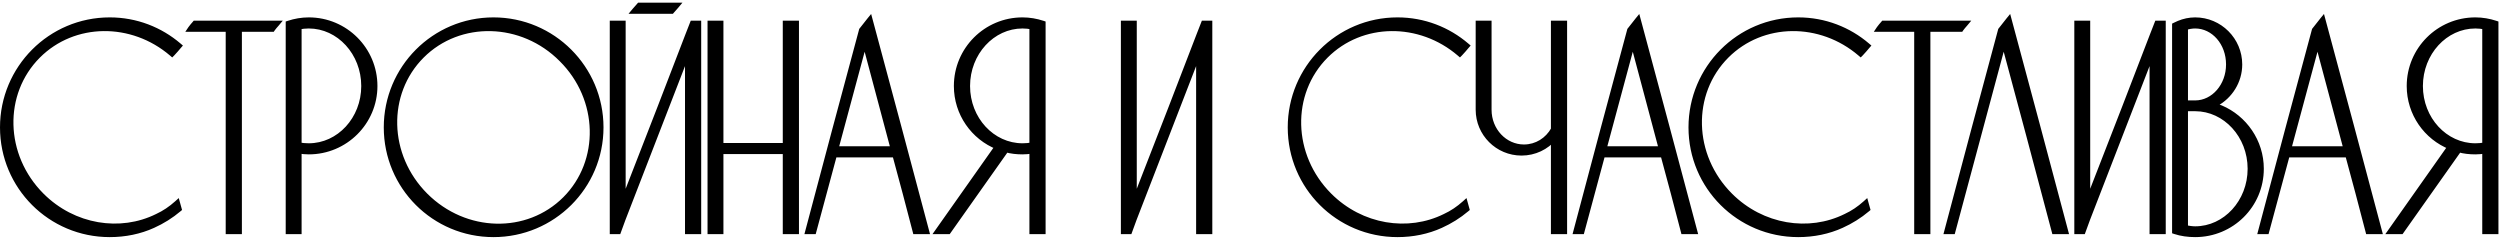<?xml version="1.0" encoding="UTF-8"?> <svg xmlns="http://www.w3.org/2000/svg" width="834" height="80" viewBox="0 0 834 80" fill="none"> <path d="M52.5 72.3C40.2 78.4 24.5 76 13.8 65.3C0.5 52 7.07805e-08 31.1 12.6 18.5C24.6 6.5 44.1 6.4 57.4 17.8C58.2 17 58.9 16.1 59.6 15.3C53.4 10 45.4 6.8 36.6 6.8C16.9 6.8 1 22.8 1 42.5C1 62.2 16.9 78.1 36.6 78.1C41.7 78.1 46.6 77.1 51 75.1C54.1 73.7 57 71.9 59.6 69.7L59.1 67.9C57.1 69.7 54.9 71.2 52.5 72.3ZM65.095 7.9C64.595 8.5 64.095 9 63.695 9.6H76.295V77.1H79.695V9.6H90.795C91.195 9 91.695 8.5 92.195 7.9H65.095ZM124.913 28.7C124.913 16.6 115.113 6.8 103.013 6.8C100.713 6.8 98.412 7.2 96.312 7.9V77.1H99.612V50.2C100.813 50.4 101.913 50.5 103.013 50.5C115.113 50.5 124.913 40.7 124.913 28.7ZM121.513 28.7C121.513 39.8 113.213 48.8 103.013 48.8C101.913 48.8 100.713 48.7 99.612 48.5V8.9C100.713 8.6 101.913 8.5 103.013 8.5C113.213 8.5 121.513 17.6 121.513 28.7ZM164.627 6.8C144.927 6.8 129.027 22.8 129.027 42.5C129.027 62.2 144.927 78.1 164.627 78.1C184.327 78.1 200.327 62.2 200.327 42.5C200.327 22.8 184.327 6.8 164.627 6.8ZM188.627 66.5C176.027 79.1 155.127 78.6 141.827 65.3C128.527 52 128.027 31.1 140.627 18.5C153.227 5.9 174.227 6.4 187.427 19.7C200.727 32.9 201.227 53.9 188.627 66.5ZM231.118 7.9L229.518 12L220.318 35.9L207.718 68.3V7.9H204.418V77.1H206.218L207.718 73L229.518 16.7V77.1H232.918V7.9H231.118ZM211.818 3.6H224.018C224.518 3 225.018 2.5 225.518 1.9H213.318C212.818 2.5 212.318 3 211.818 3.6ZM240.335 77.1V50.4H262.135V77.1H265.535V7.9H262.135V48.7H240.335V7.9H237.035V77.1H240.335ZM290.152 6.8C289.252 7.9 288.452 9 287.552 10.1C281.552 32.4 275.552 54.7 269.652 77.1H271.352C273.652 68.5 275.952 60 278.252 51.5H298.652C300.952 60 303.252 68.5 305.452 77.1H308.952C302.752 53.7 296.452 30.2 290.152 6.8ZM278.652 49.8L288.452 13.4L298.152 49.8H278.652ZM341.112 6.8C329.012 6.8 319.212 16.6 319.212 28.7C319.212 37.8 324.812 45.7 332.912 48.9L313.012 77.1H316.312L335.612 49.8C337.312 50.3 339.212 50.5 341.112 50.5C342.212 50.5 343.312 50.4 344.412 50.2V77.1H347.812V7.9C345.712 7.2 343.412 6.8 341.112 6.8ZM341.112 48.8C330.912 48.8 322.612 39.8 322.612 28.7C322.612 17.6 330.912 8.5 341.112 8.5C342.212 8.5 343.312 8.6 344.412 8.9V48.5C343.312 48.7 342.212 48.8 341.112 48.8ZM401.626 7.9L400.026 12L390.826 35.9L378.226 68.3V7.9H374.926V77.1H376.726L378.226 73L400.026 16.7V77.1H403.426V7.9H401.626ZM482.09 72.3C469.79 78.4 454.09 76 443.39 65.3C430.09 52 429.59 31.1 442.19 18.5C454.19 6.5 473.69 6.4 486.99 17.8C487.79 17 488.49 16.1 489.19 15.3C482.99 10 474.99 6.8 466.19 6.8C446.49 6.8 430.59 22.8 430.59 42.5C430.59 62.2 446.49 78.1 466.19 78.1C471.29 78.1 476.19 77.1 480.59 75.1C483.69 73.7 486.59 71.9 489.19 69.7L488.69 67.9C486.69 69.7 484.49 71.2 482.09 72.3ZM518.385 7.9V43.2C516.385 46.8 512.685 49.2 508.385 49.2C501.885 49.2 496.585 43.6 496.585 36.6V7.9H493.285V36.6C493.285 44.5 499.685 50.9 507.585 50.9C511.885 50.9 515.785 49 518.385 45.9V77.1H521.785V7.9H518.385ZM546.402 6.8C545.502 7.9 544.702 9 543.802 10.1C537.802 32.4 531.802 54.7 525.902 77.1H527.602C529.902 68.5 532.202 60 534.502 51.5H554.902C557.202 60 559.502 68.5 561.702 77.1H565.202C559.002 53.7 552.702 30.2 546.402 6.8ZM534.902 49.8L544.702 13.4L554.402 49.8H534.902ZM615.781 72.3C603.481 78.4 587.781 76 577.081 65.3C563.781 52 563.281 31.1 575.881 18.5C587.881 6.5 607.381 6.4 620.681 17.8C621.481 17 622.181 16.1 622.881 15.3C616.681 10 608.681 6.8 599.881 6.8C580.181 6.8 564.281 22.8 564.281 42.5C564.281 62.2 580.181 78.1 599.881 78.1C604.981 78.1 609.881 77.1 614.281 75.1C617.381 73.7 620.281 71.9 622.881 69.7L622.381 67.9C620.381 69.7 618.181 71.2 615.781 72.3ZM628.377 7.9C627.877 8.5 627.377 9 626.977 9.6H639.577V77.1H642.977V9.6H654.077C654.477 9 654.977 8.5 655.477 7.9H628.377ZM670.133 6.8C669.233 7.9 668.433 9 667.533 10.1C661.533 32.4 655.533 54.7 649.633 77.1H651.333C657.033 55.8 662.733 34.6 668.433 13.4C674.133 34.6 679.833 55.8 685.433 77.1H688.933C682.733 53.7 676.433 30.2 670.133 6.8ZM719.692 7.9L718.092 12L708.892 35.9L696.292 68.3V7.9H692.992V77.1H694.792L696.292 73L718.092 16.7V77.1H721.492V7.9H719.692ZM740.809 36.1C739.809 35.7 738.809 35.4 737.709 35.1C738.209 34.9 738.709 34.7 739.209 34.5C743.809 32 747.009 27.1 747.009 21.5C747.009 13.4 740.409 6.8 732.309 6.8C730.409 6.8 728.609 7.2 726.909 7.9C726.409 8.1 726.009 8.3 725.609 8.5V77.1C727.709 77.8 730.009 78.1 732.309 78.1C744.409 78.1 754.209 68.4 754.209 56.3C754.209 47.2 748.609 39.4 740.809 36.1ZM728.909 9.1C730.009 8.7 731.209 8.5 732.309 8.5C738.609 8.5 743.609 14.3 743.609 21.5C743.609 28.6 738.609 34.5 732.309 34.5H728.909V9.1ZM732.309 76.5C731.209 76.5 730.109 76.3 728.909 76.1V36.1H732.309C742.509 36.1 750.809 45.2 750.809 56.3C750.809 67.4 742.509 76.5 732.309 76.5ZM774.82 6.8C773.92 7.9 773.12 9 772.22 10.1C766.22 32.4 760.22 54.7 754.32 77.1H756.02C758.32 68.5 760.62 60 762.92 51.5H783.32C785.62 60 787.92 68.5 790.12 77.1H793.62C787.42 53.7 781.12 30.2 774.82 6.8ZM763.32 49.8L773.12 13.4L782.82 49.8H763.32ZM825.78 6.8C813.68 6.8 803.88 16.6 803.88 28.7C803.88 37.8 809.48 45.7 817.58 48.9L797.68 77.1H800.98L820.28 49.8C821.98 50.3 823.88 50.5 825.78 50.5C826.88 50.5 827.98 50.4 829.08 50.2V77.1H832.48V7.9C830.38 7.2 828.08 6.8 825.78 6.8ZM825.78 48.8C815.58 48.8 807.28 39.8 807.28 28.7C807.28 17.6 815.58 8.5 825.78 8.5C826.88 8.5 827.98 8.6 829.08 8.9V48.5C827.98 48.7 826.88 48.8 825.78 48.8Z" fill="black"></path> <path d="M52.5 72.3L52.083 71.391L52.069 71.397L52.056 71.404L52.5 72.3ZM13.8 65.3L13.093 66.007L13.093 66.007L13.8 65.3ZM12.6 18.5L11.893 17.793L11.893 17.793L12.6 18.5ZM57.4 17.8L56.749 18.559L57.452 19.162L58.107 18.507L57.4 17.8ZM59.6 15.3L60.353 15.959L61.019 15.197L60.25 14.54L59.6 15.3ZM51 75.1L50.588 74.189L50.586 74.19L51 75.1ZM59.6 69.7L60.246 70.463L60.735 70.05L60.563 69.432L59.6 69.7ZM59.1 67.9L60.063 67.632L59.631 66.076L58.431 67.157L59.1 67.9ZM52.056 71.404C40.153 77.307 24.914 74.999 14.507 64.593L13.093 66.007C24.086 77.001 40.247 79.493 52.944 73.196L52.056 71.404ZM14.507 64.593C1.564 51.65 1.131 31.384 13.307 19.207L11.893 17.793C-1.131 30.817 -0.564 52.35 13.093 66.007L14.507 64.593ZM13.307 19.207C24.905 7.609 43.81 7.468 56.749 18.559L58.051 17.041C44.39 5.332 24.295 5.391 11.893 17.793L13.307 19.207ZM58.107 18.507C58.936 17.678 59.706 16.697 60.353 15.959L58.847 14.642C58.094 15.503 57.464 16.322 56.693 17.093L58.107 18.507ZM60.25 14.54C53.877 9.092 45.648 5.8 36.6 5.8V7.8C45.152 7.8 52.923 10.908 58.95 16.06L60.25 14.54ZM36.6 5.8C16.344 5.8 1.41561e-07 22.251 1.41561e-07 42.5H2C2 23.349 17.456 7.8 36.6 7.8V5.8ZM1.41561e-07 42.5C1.41561e-07 62.752 16.348 79.1 36.6 79.1V77.1C17.452 77.1 2 61.648 2 42.5H1.41561e-07ZM36.6 79.1C41.83 79.1 46.873 78.074 51.414 76.01L50.586 74.19C46.327 76.126 41.57 77.1 36.6 77.1V79.1ZM51.412 76.011C54.591 74.575 57.571 72.727 60.246 70.463L58.954 68.937C56.429 71.073 53.609 72.825 50.588 74.189L51.412 76.011ZM60.563 69.432L60.063 67.632L58.136 68.168L58.636 69.968L60.563 69.432ZM58.431 67.157C56.497 68.898 54.38 70.338 52.083 71.391L52.917 73.209C55.42 72.062 57.703 70.502 59.769 68.643L58.431 67.157ZM65.095 7.9V6.9H64.627L64.327 7.26L65.095 7.9ZM63.695 9.6L62.863 9.045L61.827 10.6H63.695V9.6ZM76.295 9.6H77.295V8.6H76.295V9.6ZM76.295 77.1H75.295V78.1H76.295V77.1ZM79.695 77.1V78.1H80.695V77.1H79.695ZM79.695 9.6V8.6H78.695V9.6H79.695ZM90.795 9.6V10.6H91.331L91.627 10.155L90.795 9.6ZM92.195 7.9L92.963 8.54L94.33 6.9H92.195V7.9ZM64.327 7.26C63.905 7.766 63.301 8.389 62.863 9.045L64.527 10.155C64.89 9.611 65.285 9.234 65.864 8.54L64.327 7.26ZM63.695 10.6H76.295V8.6H63.695V10.6ZM75.295 9.6V77.1H77.295V9.6H75.295ZM76.295 78.1H79.695V76.1H76.295V78.1ZM80.695 77.1V9.6H78.695V77.1H80.695ZM79.695 10.6H90.795V8.6H79.695V10.6ZM91.627 10.155C91.99 9.611 92.385 9.234 92.963 8.54L91.427 7.26C91.005 7.766 90.401 8.389 89.963 9.045L91.627 10.155ZM92.195 6.9H65.095V8.9H92.195V6.9ZM96.312 7.9L95.996 6.951L95.312 7.179V7.9H96.312ZM96.312 77.1H95.312V78.1H96.312V77.1ZM99.612 77.1V78.1H100.613V77.1H99.612ZM99.612 50.2L99.777 49.214L98.612 49.02V50.2H99.612ZM99.612 48.5H98.612V49.335L99.434 49.484L99.612 48.5ZM99.612 8.9L99.349 7.935L98.612 8.136V8.9H99.612ZM125.913 28.7C125.913 16.048 115.665 5.8 103.013 5.8V7.8C114.56 7.8 123.913 17.152 123.913 28.7H125.913ZM103.013 5.8C100.599 5.8 98.193 6.219 95.996 6.951L96.629 8.849C98.632 8.181 100.826 7.8 103.013 7.8V5.8ZM95.312 7.9V77.1H97.312V7.9H95.312ZM96.312 78.1H99.612V76.1H96.312V78.1ZM100.613 77.1V50.2H98.612V77.1H100.613ZM99.448 51.186C100.694 51.394 101.85 51.5 103.013 51.5V49.5C101.975 49.5 100.931 49.406 99.777 49.214L99.448 51.186ZM103.013 51.5C115.662 51.5 125.913 41.255 125.913 28.7H123.913C123.913 40.145 114.563 49.5 103.013 49.5V51.5ZM120.513 28.7C120.513 39.327 112.584 47.8 103.013 47.8V49.8C113.841 49.8 122.513 40.273 122.513 28.7H120.513ZM103.013 47.8C101.968 47.8 100.828 47.705 99.791 47.516L99.434 49.484C100.597 49.695 101.857 49.8 103.013 49.8V47.8ZM100.613 48.5V8.9H98.612V48.5H100.613ZM99.876 9.865C100.861 9.596 101.965 9.5 103.013 9.5V7.5C101.86 7.5 100.564 7.604 99.349 7.935L99.876 9.865ZM103.013 9.5C112.578 9.5 120.513 18.067 120.513 28.7H122.513C122.513 17.134 113.847 7.5 103.013 7.5V9.5ZM188.627 66.5L189.334 67.207L189.334 67.207L188.627 66.5ZM141.827 65.3L141.12 66.007L141.827 65.3ZM140.627 18.5L139.92 17.793L139.92 17.793L140.627 18.5ZM187.427 19.7L186.718 20.404L186.723 20.41L187.427 19.7ZM164.627 5.8C144.371 5.8 128.027 22.251 128.027 42.5H130.027C130.027 23.349 145.483 7.8 164.627 7.8V5.8ZM128.027 42.5C128.027 62.752 144.375 79.1 164.627 79.1V77.1C145.48 77.1 130.027 61.648 130.027 42.5H128.027ZM164.627 79.1C184.876 79.1 201.327 62.756 201.327 42.5H199.327C199.327 61.644 183.779 77.1 164.627 77.1V79.1ZM201.327 42.5C201.327 22.248 184.88 5.8 164.627 5.8V7.8C183.775 7.8 199.327 23.352 199.327 42.5H201.327ZM187.92 65.793C175.744 77.969 155.478 77.536 142.534 64.593L141.12 66.007C154.777 79.664 176.311 80.231 189.334 67.207L187.92 65.793ZM142.534 64.593C129.591 51.65 129.158 31.384 141.334 19.207L139.92 17.793C126.897 30.817 127.464 52.35 141.12 66.007L142.534 64.593ZM141.334 19.207C153.512 7.029 173.876 7.466 186.718 20.404L188.137 18.996C174.578 5.334 152.942 4.771 139.92 17.793L141.334 19.207ZM186.723 20.41C199.661 33.251 200.098 53.615 187.92 65.793L189.334 67.207C202.357 54.185 201.793 32.549 188.132 18.99L186.723 20.41ZM231.118 7.9V6.9H230.435L230.186 7.536L231.118 7.9ZM229.518 12L228.586 11.636L228.585 11.641L229.518 12ZM220.318 35.9L221.25 36.262L221.251 36.259L220.318 35.9ZM207.718 68.3H206.718L208.65 68.662L207.718 68.3ZM207.718 7.9H208.718V6.9H207.718V7.9ZM204.418 7.9V6.9H203.418V7.9H204.418ZM204.418 77.1H203.418V78.1H204.418V77.1ZM206.218 77.1V78.1H206.917L207.157 77.444L206.218 77.1ZM207.718 73L206.785 72.639L206.782 72.648L206.779 72.656L207.718 73ZM229.518 16.7H230.518L228.585 16.339L229.518 16.7ZM229.518 77.1H228.518V78.1H229.518V77.1ZM232.918 77.1V78.1H233.918V77.1H232.918ZM232.918 7.9H233.918V6.9H232.918V7.9ZM211.818 3.6L211.05 2.96L209.683 4.6H211.818V3.6ZM224.018 3.6V4.6H224.486L224.786 4.24L224.018 3.6ZM225.518 1.9L226.286 2.54L227.653 0.9H225.518V1.9ZM213.318 1.9V0.9H212.85L212.55 1.26L213.318 1.9ZM230.186 7.536L228.586 11.636L230.45 12.364L232.05 8.264L230.186 7.536ZM228.585 11.641L219.385 35.541L221.251 36.259L230.451 12.359L228.585 11.641ZM219.386 35.538L206.786 67.938L208.65 68.662L221.25 36.262L219.386 35.538ZM208.718 68.3V7.9H206.718V68.3H208.718ZM207.718 6.9H204.418V8.9H207.718V6.9ZM203.418 7.9V77.1H205.418V7.9H203.418ZM204.418 78.1H206.218V76.1H204.418V78.1ZM207.157 77.444L208.657 73.344L206.779 72.656L205.279 76.756L207.157 77.444ZM208.651 73.361L230.451 17.061L228.585 16.339L206.785 72.639L208.651 73.361ZM228.518 16.7V77.1H230.518V16.7H228.518ZM229.518 78.1H232.918V76.1H229.518V78.1ZM233.918 77.1V7.9H231.918V77.1H233.918ZM232.918 6.9H231.118V8.9H232.918V6.9ZM211.818 4.6H224.018V2.6H211.818V4.6ZM224.786 4.24C225.02 3.959 225.256 3.7 225.508 3.423C225.756 3.15 226.02 2.859 226.286 2.54L224.75 1.26C224.516 1.541 224.28 1.8 224.028 2.077C223.78 2.35 223.516 2.641 223.25 2.96L224.786 4.24ZM225.518 0.9H213.318V2.9H225.518V0.9ZM212.55 1.26C212.316 1.541 212.08 1.8 211.828 2.077C211.58 2.35 211.316 2.641 211.05 2.96L212.586 4.24C212.82 3.959 213.056 3.7 213.308 3.423C213.556 3.15 213.82 2.859 214.086 2.54L212.55 1.26ZM240.335 77.1V78.1H241.335V77.1H240.335ZM240.335 50.4V49.4H239.335V50.4H240.335ZM262.135 50.4H263.135V49.4H262.135V50.4ZM262.135 77.1H261.135V78.1H262.135V77.1ZM265.535 77.1V78.1H266.535V77.1H265.535ZM265.535 7.9H266.535V6.9H265.535V7.9ZM262.135 7.9V6.9H261.135V7.9H262.135ZM262.135 48.7V49.7H263.135V48.7H262.135ZM240.335 48.7H239.335V49.7H240.335V48.7ZM240.335 7.9H241.335V6.9H240.335V7.9ZM237.035 7.9V6.9H236.035V7.9H237.035ZM237.035 77.1H236.035V78.1H237.035V77.1ZM241.335 77.1V50.4H239.335V77.1H241.335ZM240.335 51.4H262.135V49.4H240.335V51.4ZM261.135 50.4V77.1H263.135V50.4H261.135ZM262.135 78.1H265.535V76.1H262.135V78.1ZM266.535 77.1V7.9H264.535V77.1H266.535ZM265.535 6.9H262.135V8.9H265.535V6.9ZM261.135 7.9V48.7H263.135V7.9H261.135ZM262.135 47.7H240.335V49.7H262.135V47.7ZM241.335 48.7V7.9H239.335V48.7H241.335ZM240.335 6.9H237.035V8.9H240.335V6.9ZM236.035 7.9V77.1H238.035V7.9H236.035ZM237.035 78.1H240.335V76.1H237.035V78.1ZM290.152 6.8L291.118 6.54L290.612 4.659L289.378 6.167L290.152 6.8ZM287.552 10.1L286.778 9.467L286.642 9.633L286.587 9.84L287.552 10.1ZM269.652 77.1L268.685 76.845L268.355 78.1H269.652V77.1ZM271.352 77.1V78.1H272.12L272.318 77.358L271.352 77.1ZM278.252 51.5V50.5H277.487L277.287 51.239L278.252 51.5ZM298.652 51.5L299.618 51.239L299.418 50.5H298.652V51.5ZM305.452 77.1L304.484 77.348L304.676 78.1H305.452V77.1ZM308.952 77.1V78.1H310.252L309.919 76.844L308.952 77.1ZM278.652 49.8L277.687 49.54L277.348 50.8H278.652V49.8ZM288.452 13.4L289.419 13.143L288.457 9.535L287.487 13.14L288.452 13.4ZM298.152 49.8V50.8H299.454L299.119 49.542L298.152 49.8ZM289.378 6.167C288.918 6.729 288.485 7.29 288.061 7.839C287.635 8.39 287.218 8.929 286.778 9.467L288.326 10.733C288.787 10.171 289.22 9.61 289.644 9.061C290.07 8.51 290.487 7.971 290.926 7.433L289.378 6.167ZM286.587 9.84C280.587 32.14 274.586 54.442 268.685 76.845L270.619 77.355C276.519 54.958 282.518 32.66 288.518 10.36L286.587 9.84ZM269.652 78.1H271.352V76.1H269.652V78.1ZM272.318 77.358C274.618 68.76 276.918 60.261 279.218 51.761L277.287 51.239C274.987 59.739 272.687 68.24 270.386 76.842L272.318 77.358ZM278.252 52.5H298.652V50.5H278.252V52.5ZM297.687 51.761C299.987 60.262 302.286 68.756 304.484 77.348L306.421 76.852C304.219 68.244 301.917 59.738 299.618 51.239L297.687 51.761ZM305.452 78.1H308.952V76.1H305.452V78.1ZM309.919 76.844C303.719 53.442 297.418 29.941 291.118 6.54L289.187 7.06C295.487 30.459 301.786 53.958 307.986 77.356L309.919 76.844ZM279.618 50.06L289.418 13.66L287.487 13.14L277.687 49.54L279.618 50.06ZM287.486 13.658L297.186 50.057L299.119 49.542L289.419 13.143L287.486 13.658ZM298.152 48.8H278.652V50.8H298.152V48.8ZM332.912 48.9L333.729 49.477L334.462 48.437L333.279 47.97L332.912 48.9ZM313.012 77.1L312.195 76.523L311.082 78.1H313.012V77.1ZM316.312 77.1V78.1H316.829L317.128 77.677L316.312 77.1ZM335.612 49.8L335.894 48.841L335.208 48.639L334.795 49.223L335.612 49.8ZM344.412 50.2H345.412V49.002L344.233 49.216L344.412 50.2ZM344.412 77.1H343.412V78.1H344.412V77.1ZM347.812 77.1V78.1H348.812V77.1H347.812ZM347.812 7.9H348.812V7.179L348.128 6.951L347.812 7.9ZM344.412 8.9H345.412V8.136L344.675 7.935L344.412 8.9ZM344.412 48.5L344.591 49.484L345.412 49.335V48.5H344.412ZM341.112 5.8C328.459 5.8 318.212 16.048 318.212 28.7H320.212C320.212 17.152 329.564 7.8 341.112 7.8V5.8ZM318.212 28.7C318.212 38.218 324.069 46.482 332.544 49.83L333.279 47.97C325.554 44.918 320.212 37.382 320.212 28.7H318.212ZM332.095 48.323L312.195 76.523L313.829 77.677L333.729 49.477L332.095 48.323ZM313.012 78.1H316.312V76.1H313.012V78.1ZM317.128 77.677L336.428 50.377L334.795 49.223L315.495 76.523L317.128 77.677ZM335.33 50.759C337.147 51.294 339.148 51.5 341.112 51.5V49.5C339.275 49.5 337.476 49.306 335.894 48.841L335.33 50.759ZM341.112 51.5C342.273 51.5 343.433 51.394 344.591 51.184L344.233 49.216C343.191 49.406 342.151 49.5 341.112 49.5V51.5ZM343.412 50.2V77.1H345.412V50.2H343.412ZM344.412 78.1H347.812V76.1H344.412V78.1ZM348.812 77.1V7.9H346.812V77.1H348.812ZM348.128 6.951C345.932 6.219 343.525 5.8 341.112 5.8V7.8C343.299 7.8 345.492 8.181 347.495 8.849L348.128 6.951ZM341.112 47.8C331.54 47.8 323.612 39.327 323.612 28.7H321.612C321.612 40.273 330.284 49.8 341.112 49.8V47.8ZM323.612 28.7C323.612 18.067 331.546 9.5 341.112 9.5V7.5C330.277 7.5 321.612 17.134 321.612 28.7H323.612ZM341.112 9.5C342.152 9.5 343.158 9.595 344.149 9.865L344.675 7.935C343.465 7.605 342.272 7.5 341.112 7.5V9.5ZM343.412 8.9V48.5H345.412V8.9H343.412ZM344.233 47.516C343.191 47.706 342.151 47.8 341.112 47.8V49.8C342.273 49.8 343.433 49.694 344.591 49.484L344.233 47.516ZM401.626 7.9V6.9H400.943L400.694 7.536L401.626 7.9ZM400.026 12L399.094 11.636L399.093 11.641L400.026 12ZM390.826 35.9L391.758 36.262L391.759 36.259L390.826 35.9ZM378.226 68.3H377.226L379.158 68.662L378.226 68.3ZM378.226 7.9H379.226V6.9H378.226V7.9ZM374.926 7.9V6.9H373.926V7.9H374.926ZM374.926 77.1H373.926V78.1H374.926V77.1ZM376.726 77.1V78.1H377.425L377.665 77.444L376.726 77.1ZM378.226 73L377.293 72.639L377.29 72.648L377.287 72.656L378.226 73ZM400.026 16.7H401.026L399.093 16.339L400.026 16.7ZM400.026 77.1H399.026V78.1H400.026V77.1ZM403.426 77.1V78.1H404.426V77.1H403.426ZM403.426 7.9H404.426V6.9H403.426V7.9ZM400.694 7.536L399.094 11.636L400.957 12.364L402.557 8.264L400.694 7.536ZM399.093 11.641L389.893 35.541L391.759 36.259L400.959 12.359L399.093 11.641ZM389.894 35.538L377.294 67.938L379.158 68.662L391.758 36.262L389.894 35.538ZM379.226 68.3V7.9H377.226V68.3H379.226ZM378.226 6.9H374.926V8.9H378.226V6.9ZM373.926 7.9V77.1H375.926V7.9H373.926ZM374.926 78.1H376.726V76.1H374.926V78.1ZM377.665 77.444L379.165 73.344L377.287 72.656L375.787 76.756L377.665 77.444ZM379.158 73.361L400.958 17.061L399.093 16.339L377.293 72.639L379.158 73.361ZM399.026 16.7V77.1H401.026V16.7H399.026ZM400.026 78.1H403.426V76.1H400.026V78.1ZM404.426 77.1V7.9H402.426V77.1H404.426ZM403.426 6.9H401.626V8.9H403.426V6.9ZM482.09 72.3L481.673 71.391L481.659 71.397L481.646 71.404L482.09 72.3ZM443.39 65.3L442.683 66.007L442.683 66.007L443.39 65.3ZM442.19 18.5L441.483 17.793L441.483 17.793L442.19 18.5ZM486.99 17.8L486.339 18.559L487.042 19.162L487.697 18.507L486.99 17.8ZM489.19 15.3L489.942 15.959L490.609 15.197L489.84 14.54L489.19 15.3ZM480.59 75.1L480.178 74.189L480.176 74.19L480.59 75.1ZM489.19 69.7L489.836 70.463L490.325 70.05L490.153 69.432L489.19 69.7ZM488.69 67.9L489.653 67.632L489.221 66.076L488.021 67.157L488.69 67.9ZM481.646 71.404C469.743 77.307 454.503 74.999 444.097 64.593L442.683 66.007C453.676 77.001 469.837 79.493 482.534 73.196L481.646 71.404ZM444.097 64.593C431.154 51.65 430.721 31.384 442.897 19.207L441.483 17.793C428.459 30.817 429.026 52.35 442.683 66.007L444.097 64.593ZM442.897 19.207C454.495 7.609 473.4 7.468 486.339 18.559L487.641 17.041C473.98 5.332 453.885 5.391 441.483 17.793L442.897 19.207ZM487.697 18.507C488.526 17.678 489.296 16.697 489.942 15.959L488.437 14.642C487.684 15.503 487.054 16.322 486.283 17.093L487.697 18.507ZM489.84 14.54C483.466 9.092 475.238 5.8 466.19 5.8V7.8C474.741 7.8 482.513 10.908 488.54 16.06L489.84 14.54ZM466.19 5.8C445.934 5.8 429.59 22.251 429.59 42.5H431.59C431.59 23.349 447.046 7.8 466.19 7.8V5.8ZM429.59 42.5C429.59 62.752 445.938 79.1 466.19 79.1V77.1C447.042 77.1 431.59 61.648 431.59 42.5H429.59ZM466.19 79.1C471.42 79.1 476.463 78.074 481.004 76.01L480.176 74.19C475.917 76.126 471.16 77.1 466.19 77.1V79.1ZM481.001 76.011C484.181 74.575 487.161 72.727 489.836 70.463L488.544 68.937C486.019 71.073 483.198 72.825 480.178 74.189L481.001 76.011ZM490.153 69.432L489.653 67.632L487.726 68.168L488.226 69.968L490.153 69.432ZM488.021 67.157C486.086 68.898 483.97 70.338 481.673 71.391L482.507 73.209C485.01 72.062 487.293 70.502 489.359 68.643L488.021 67.157ZM518.385 7.9V6.9H517.385V7.9H518.385ZM518.385 43.2L519.259 43.686L519.385 43.459V43.2H518.385ZM496.585 7.9H497.585V6.9H496.585V7.9ZM493.285 7.9V6.9H492.285V7.9H493.285ZM518.385 45.9H519.385V43.151L517.619 45.257L518.385 45.9ZM518.385 77.1H517.385V78.1H518.385V77.1ZM521.785 77.1V78.1H522.785V77.1H521.785ZM521.785 7.9H522.785V6.9H521.785V7.9ZM517.385 7.9V43.2H519.385V7.9H517.385ZM517.511 42.714C515.674 46.022 512.294 48.2 508.385 48.2V50.2C513.076 50.2 517.097 47.578 519.259 43.686L517.511 42.714ZM508.385 48.2C502.495 48.2 497.585 43.107 497.585 36.6H495.585C495.585 44.093 501.275 50.2 508.385 50.2V48.2ZM497.585 36.6V7.9H495.585V36.6H497.585ZM496.585 6.9H493.285V8.9H496.585V6.9ZM492.285 7.9V36.6H494.285V7.9H492.285ZM492.285 36.6C492.285 45.052 499.133 51.9 507.585 51.9V49.9C500.237 49.9 494.285 43.948 494.285 36.6H492.285ZM507.585 51.9C512.184 51.9 516.364 49.866 519.151 46.543L517.619 45.257C515.207 48.134 511.586 49.9 507.585 49.9V51.9ZM517.385 45.9V77.1H519.385V45.9H517.385ZM518.385 78.1H521.785V76.1H518.385V78.1ZM522.785 77.1V7.9H520.785V77.1H522.785ZM521.785 6.9H518.385V8.9H521.785V6.9ZM546.402 6.8L547.368 6.54L546.862 4.659L545.628 6.167L546.402 6.8ZM543.802 10.1L543.028 9.467L542.892 9.633L542.837 9.84L543.802 10.1ZM525.902 77.1L524.935 76.845L524.605 78.1H525.902V77.1ZM527.602 77.1V78.1H528.37L528.568 77.358L527.602 77.1ZM534.502 51.5V50.5H533.737L533.537 51.239L534.502 51.5ZM554.902 51.5L555.868 51.239L555.668 50.5H554.902V51.5ZM561.702 77.1L560.734 77.348L560.926 78.1H561.702V77.1ZM565.202 77.1V78.1H566.502L566.169 76.844L565.202 77.1ZM534.902 49.8L533.937 49.54L533.598 50.8H534.902V49.8ZM544.702 13.4L545.669 13.143L544.707 9.535L543.737 13.14L544.702 13.4ZM554.402 49.8V50.8H555.704L555.369 49.542L554.402 49.8ZM545.628 6.167C545.168 6.729 544.735 7.29 544.311 7.839C543.885 8.39 543.468 8.929 543.028 9.467L544.576 10.733C545.037 10.171 545.47 9.61 545.894 9.061C546.32 8.51 546.737 7.971 547.176 7.433L545.628 6.167ZM542.837 9.84C536.837 32.14 530.836 54.442 524.935 76.845L526.869 77.355C532.769 54.958 538.768 32.66 544.768 10.36L542.837 9.84ZM525.902 78.1H527.602V76.1H525.902V78.1ZM528.568 77.358C530.868 68.76 533.168 60.261 535.468 51.761L533.537 51.239C531.237 59.739 528.937 68.24 526.636 76.842L528.568 77.358ZM534.502 52.5H554.902V50.5H534.502V52.5ZM553.937 51.761C556.237 60.262 558.536 68.756 560.734 77.348L562.671 76.852C560.469 68.244 558.167 59.738 555.868 51.239L553.937 51.761ZM561.702 78.1H565.202V76.1H561.702V78.1ZM566.169 76.844C559.969 53.442 553.668 29.941 547.368 6.54L545.437 7.06C551.737 30.459 558.036 53.958 564.236 77.356L566.169 76.844ZM535.868 50.06L545.668 13.66L543.737 13.14L533.937 49.54L535.868 50.06ZM543.736 13.658L553.436 50.057L555.369 49.542L545.669 13.143L543.736 13.658ZM554.402 48.8H534.902V50.8H554.402V48.8ZM615.781 72.3L615.365 71.391L615.351 71.397L615.337 71.404L615.781 72.3ZM577.081 65.3L576.374 66.007L576.374 66.007L577.081 65.3ZM575.881 18.5L575.174 17.793L575.174 17.793L575.881 18.5ZM620.681 17.8L620.03 18.559L620.734 19.162L621.388 18.507L620.681 17.8ZM622.881 15.3L623.634 15.959L624.3 15.197L623.531 14.54L622.881 15.3ZM614.281 75.1L613.87 74.189L613.867 74.19L614.281 75.1ZM622.881 69.7L623.527 70.463L624.016 70.05L623.845 69.432L622.881 69.7ZM622.381 67.9L623.345 67.632L622.913 66.076L621.712 67.157L622.381 67.9ZM615.337 71.404C603.434 77.307 588.195 74.999 577.788 64.593L576.374 66.007C587.368 77.001 603.528 79.493 616.226 73.196L615.337 71.404ZM577.788 64.593C564.845 51.65 564.412 31.384 576.588 19.207L575.174 17.793C562.151 30.817 562.718 52.35 576.374 66.007L577.788 64.593ZM576.588 19.207C588.186 7.609 607.091 7.468 620.03 18.559L621.332 17.041C607.672 5.332 587.577 5.391 575.174 17.793L576.588 19.207ZM621.388 18.507C622.217 17.678 622.987 16.697 623.634 15.959L622.129 14.642C621.375 15.503 620.745 16.322 619.974 17.093L621.388 18.507ZM623.531 14.54C617.158 9.092 608.93 5.8 599.881 5.8V7.8C608.433 7.8 616.205 10.908 622.231 16.06L623.531 14.54ZM599.881 5.8C579.625 5.8 563.281 22.251 563.281 42.5H565.281C565.281 23.349 580.737 7.8 599.881 7.8V5.8ZM563.281 42.5C563.281 62.752 579.629 79.1 599.881 79.1V77.1C580.734 77.1 565.281 61.648 565.281 42.5H563.281ZM599.881 79.1C605.112 79.1 610.154 78.074 614.695 76.01L613.867 74.19C609.608 76.126 604.851 77.1 599.881 77.1V79.1ZM614.693 76.011C617.873 74.575 620.852 72.727 623.527 70.463L622.235 68.937C619.71 71.073 616.89 72.825 613.87 74.189L614.693 76.011ZM623.845 69.432L623.345 67.632L621.418 68.168L621.918 69.968L623.845 69.432ZM621.712 67.157C619.778 68.898 617.661 70.338 615.365 71.391L616.198 73.209C618.701 72.062 620.985 70.502 623.05 68.643L621.712 67.157ZM628.377 7.9V6.9H627.908L627.608 7.26L628.377 7.9ZM626.977 9.6L626.145 9.045L625.108 10.6H626.977V9.6ZM639.577 9.6H640.577V8.6H639.577V9.6ZM639.577 77.1H638.577V78.1H639.577V77.1ZM642.977 77.1V78.1H643.977V77.1H642.977ZM642.977 9.6V8.6H641.977V9.6H642.977ZM654.077 9.6V10.6H654.612L654.909 10.155L654.077 9.6ZM655.477 7.9L656.245 8.54L657.612 6.9H655.477V7.9ZM627.608 7.26C627.186 7.766 626.582 8.389 626.145 9.045L627.809 10.155C628.171 9.611 628.567 9.234 629.145 8.54L627.608 7.26ZM626.977 10.6H639.577V8.6H626.977V10.6ZM638.577 9.6V77.1H640.577V9.6H638.577ZM639.577 78.1H642.977V76.1H639.577V78.1ZM643.977 77.1V9.6H641.977V77.1H643.977ZM642.977 10.6H654.077V8.6H642.977V10.6ZM654.909 10.155C655.271 9.611 655.667 9.234 656.245 8.54L654.708 7.26C654.286 7.766 653.682 8.389 653.245 9.045L654.909 10.155ZM655.477 6.9H628.377V8.9H655.477V6.9ZM670.133 6.8L671.098 6.54L670.592 4.659L669.359 6.167L670.133 6.8ZM667.533 10.1L666.759 9.467L666.623 9.633L666.567 9.84L667.533 10.1ZM649.633 77.1L648.666 76.845L648.335 78.1H649.633V77.1ZM651.333 77.1V78.1H652.1L652.299 77.359L651.333 77.1ZM668.433 13.4L669.399 13.14L668.433 9.549L667.467 13.14L668.433 13.4ZM685.433 77.1L684.466 77.354L684.662 78.1H685.433V77.1ZM688.933 77.1V78.1H690.232L689.899 76.844L688.933 77.1ZM669.359 6.167C668.899 6.729 668.465 7.29 668.042 7.839C667.615 8.39 667.199 8.929 666.759 9.467L668.307 10.733C668.767 10.171 669.2 9.61 669.624 9.061C670.05 8.51 670.467 7.971 670.907 7.433L669.359 6.167ZM666.567 9.84C660.567 32.14 654.567 54.442 648.666 76.845L650.6 77.355C656.499 54.958 662.498 32.66 668.498 10.36L666.567 9.84ZM649.633 78.1H651.333V76.1H649.633V78.1ZM652.299 77.359C657.999 56.059 663.698 34.86 669.399 13.66L667.467 13.14C661.767 34.34 656.067 55.541 650.367 76.841L652.299 77.359ZM667.467 13.66C673.167 34.86 678.867 56.057 684.466 77.354L686.4 76.846C680.799 55.543 675.098 34.34 669.399 13.14L667.467 13.66ZM685.433 78.1H688.933V76.1H685.433V78.1ZM689.899 76.844C683.699 53.442 677.399 29.941 671.098 6.54L669.167 7.06C675.467 30.459 681.767 53.958 687.966 77.356L689.899 76.844ZM719.692 7.9V6.9H719.009L718.761 7.536L719.692 7.9ZM718.092 12L717.161 11.636L717.159 11.641L718.092 12ZM708.892 35.9L709.824 36.262L709.825 36.259L708.892 35.9ZM696.292 68.3H695.292L697.224 68.662L696.292 68.3ZM696.292 7.9H697.292V6.9H696.292V7.9ZM692.992 7.9V6.9H691.992V7.9H692.992ZM692.992 77.1H691.992V78.1H692.992V77.1ZM694.792 77.1V78.1H695.491L695.731 77.444L694.792 77.1ZM696.292 73L695.36 72.639L695.356 72.648L695.353 72.656L696.292 73ZM718.092 16.7H719.092L717.16 16.339L718.092 16.7ZM718.092 77.1H717.092V78.1H718.092V77.1ZM721.492 77.1V78.1H722.492V77.1H721.492ZM721.492 7.9H722.492V6.9H721.492V7.9ZM718.761 7.536L717.161 11.636L719.024 12.364L720.624 8.264L718.761 7.536ZM717.159 11.641L707.959 35.541L709.825 36.259L719.025 12.359L717.159 11.641ZM707.96 35.538L695.36 67.938L697.224 68.662L709.824 36.262L707.96 35.538ZM697.292 68.3V7.9H695.292V68.3H697.292ZM696.292 6.9H692.992V8.9H696.292V6.9ZM691.992 7.9V77.1H693.992V7.9H691.992ZM692.992 78.1H694.792V76.1H692.992V78.1ZM695.731 77.444L697.231 73.344L695.353 72.656L693.853 76.756L695.731 77.444ZM697.225 73.361L719.025 17.061L717.16 16.339L695.36 72.639L697.225 73.361ZM717.092 16.7V77.1H719.092V16.7H717.092ZM718.092 78.1H721.492V76.1H718.092V78.1ZM722.492 77.1V7.9H720.492V77.1H722.492ZM721.492 6.9H719.692V8.9H721.492V6.9ZM740.809 36.1L741.199 35.179L741.19 35.175L741.181 35.172L740.809 36.1ZM737.709 35.1L737.338 34.172L734.568 35.28L737.446 36.065L737.709 35.1ZM739.209 34.5L739.581 35.428L739.635 35.407L739.687 35.379L739.209 34.5ZM726.909 7.9L727.281 8.829L727.29 8.825L726.909 7.9ZM725.609 8.5L725.162 7.606L724.609 7.882V8.5H725.609ZM725.609 77.1H724.609V77.821L725.293 78.049L725.609 77.1ZM728.909 9.1L728.568 8.16L727.909 8.4V9.1H728.909ZM728.909 34.5H727.909V35.5H728.909V34.5ZM728.909 76.1H727.909V76.947L728.745 77.086L728.909 76.1ZM728.909 36.1V35.1H727.909V36.1H728.909ZM741.181 35.172C740.128 34.75 739.085 34.439 737.972 34.135L737.446 36.065C738.534 36.361 739.491 36.65 740.438 37.029L741.181 35.172ZM738.081 36.029C738.581 35.828 739.081 35.629 739.581 35.428L738.838 33.572C738.338 33.772 737.838 33.971 737.338 34.172L738.081 36.029ZM739.687 35.379C744.589 32.715 748.009 27.489 748.009 21.5H746.009C746.009 26.711 743.03 31.285 738.732 33.621L739.687 35.379ZM748.009 21.5C748.009 12.848 740.962 5.8 732.309 5.8V7.8C739.857 7.8 746.009 13.952 746.009 21.5H748.009ZM732.309 5.8C730.265 5.8 728.336 6.231 726.529 6.975L727.29 8.825C728.882 8.169 730.553 7.8 732.309 7.8V5.8ZM726.538 6.972C725.995 7.189 725.561 7.406 725.162 7.606L726.057 9.394C726.458 9.194 726.824 9.011 727.281 8.828L726.538 6.972ZM724.609 8.5V77.1H726.609V8.5H724.609ZM725.293 78.049C727.516 78.79 729.927 79.1 732.309 79.1V77.1C730.092 77.1 727.903 76.81 725.926 76.151L725.293 78.049ZM732.309 79.1C744.956 79.1 755.209 68.958 755.209 56.3H753.209C753.209 67.842 743.863 77.1 732.309 77.1V79.1ZM755.209 56.3C755.209 46.781 749.353 38.629 741.199 35.179L740.42 37.021C747.866 40.171 753.209 47.619 753.209 56.3H755.209ZM729.251 10.04C730.239 9.681 731.323 9.5 732.309 9.5V7.5C731.096 7.5 729.78 7.719 728.568 8.16L729.251 10.04ZM732.309 9.5C737.928 9.5 742.609 14.714 742.609 21.5H744.609C744.609 13.886 739.291 7.5 732.309 7.5V9.5ZM742.609 21.5C742.609 28.192 737.923 33.5 732.309 33.5V35.5C739.295 35.5 744.609 29.008 744.609 21.5H742.609ZM732.309 33.5H728.909V35.5H732.309V33.5ZM729.909 34.5V9.1H727.909V34.5H729.909ZM732.309 75.5C731.311 75.5 730.305 75.319 729.074 75.114L728.745 77.086C729.913 77.281 731.108 77.5 732.309 77.5V75.5ZM729.909 76.1V36.1H727.909V76.1H729.909ZM728.909 37.1H732.309V35.1H728.909V37.1ZM732.309 37.1C741.875 37.1 749.809 45.666 749.809 56.3H751.809C751.809 44.733 743.144 35.1 732.309 35.1V37.1ZM749.809 56.3C749.809 66.933 741.875 75.5 732.309 75.5V77.5C743.144 77.5 751.809 67.867 751.809 56.3H749.809ZM774.82 6.8L775.786 6.54L775.28 4.659L774.046 6.167L774.82 6.8ZM772.22 10.1L771.446 9.467L771.31 9.633L771.255 9.84L772.22 10.1ZM754.32 77.1L753.353 76.845L753.023 78.1H754.32V77.1ZM756.02 77.1V78.1H756.788L756.986 77.358L756.02 77.1ZM762.92 51.5V50.5H762.155L761.955 51.239L762.92 51.5ZM783.32 51.5L784.286 51.239L784.086 50.5H783.32V51.5ZM790.12 77.1L789.152 77.348L789.344 78.1H790.12V77.1ZM793.62 77.1V78.1H794.92L794.587 76.844L793.62 77.1ZM763.32 49.8L762.355 49.54L762.015 50.8H763.32V49.8ZM773.12 13.4L774.087 13.143L773.125 9.535L772.155 13.14L773.12 13.4ZM782.82 49.8V50.8H784.122L783.787 49.542L782.82 49.8ZM774.046 6.167C773.586 6.729 773.153 7.29 772.729 7.839C772.303 8.39 771.886 8.929 771.446 9.467L772.994 10.733C773.455 10.171 773.888 9.61 774.312 9.061C774.738 8.51 775.155 7.971 775.594 7.433L774.046 6.167ZM771.255 9.84C765.255 32.14 759.254 54.442 753.353 76.845L755.287 77.355C761.187 54.958 767.186 32.66 773.186 10.36L771.255 9.84ZM754.32 78.1H756.02V76.1H754.32V78.1ZM756.986 77.358C759.286 68.76 761.586 60.261 763.886 51.761L761.955 51.239C759.655 59.739 757.355 68.24 755.054 76.842L756.986 77.358ZM762.92 52.5H783.32V50.5H762.92V52.5ZM782.355 51.761C784.655 60.262 786.954 68.756 789.152 77.348L791.089 76.852C788.887 68.244 786.585 59.738 784.286 51.239L782.355 51.761ZM790.12 78.1H793.62V76.1H790.12V78.1ZM794.587 76.844C788.386 53.442 782.086 29.941 775.786 6.54L773.855 7.06C780.155 30.459 786.454 53.958 792.654 77.356L794.587 76.844ZM764.286 50.06L774.086 13.66L772.155 13.14L762.355 49.54L764.286 50.06ZM772.154 13.658L781.854 50.057L783.787 49.542L774.087 13.143L772.154 13.658ZM782.82 48.8H763.32V50.8H782.82V48.8ZM817.58 48.9L818.397 49.477L819.13 48.437L817.947 47.97L817.58 48.9ZM797.68 77.1L796.863 76.523L795.75 78.1H797.68V77.1ZM800.98 77.1V78.1H801.497L801.796 77.677L800.98 77.1ZM820.28 49.8L820.562 48.841L819.876 48.639L819.463 49.223L820.28 49.8ZM829.08 50.2H830.08V49.002L828.901 49.216L829.08 50.2ZM829.08 77.1H828.08V78.1H829.08V77.1ZM832.48 77.1V78.1H833.48V77.1H832.48ZM832.48 7.9H833.48V7.179L832.796 6.951L832.48 7.9ZM829.08 8.9H830.08V8.136L829.343 7.935L829.08 8.9ZM829.08 48.5L829.259 49.484L830.08 49.335V48.5H829.08ZM825.78 5.8C813.127 5.8 802.88 16.048 802.88 28.7H804.88C804.88 17.152 814.232 7.8 825.78 7.8V5.8ZM802.88 28.7C802.88 38.218 808.737 46.482 817.212 49.83L817.947 47.97C810.222 44.918 804.88 37.382 804.88 28.7H802.88ZM816.763 48.323L796.863 76.523L798.497 77.677L818.397 49.477L816.763 48.323ZM797.68 78.1H800.98V76.1H797.68V78.1ZM801.796 77.677L821.096 50.377L819.463 49.223L800.163 76.523L801.796 77.677ZM819.998 50.759C821.815 51.294 823.816 51.5 825.78 51.5V49.5C823.943 49.5 822.144 49.306 820.562 48.841L819.998 50.759ZM825.78 51.5C826.941 51.5 828.101 51.394 829.259 51.184L828.901 49.216C827.859 49.406 826.819 49.5 825.78 49.5V51.5ZM828.08 50.2V77.1H830.08V50.2H828.08ZM829.08 78.1H832.48V76.1H829.08V78.1ZM833.48 77.1V7.9H831.48V77.1H833.48ZM832.796 6.951C830.599 6.219 828.193 5.8 825.78 5.8V7.8C827.967 7.8 830.16 8.181 832.163 8.849L832.796 6.951ZM825.78 47.8C816.208 47.8 808.28 39.327 808.28 28.7H806.28C806.28 40.273 814.951 49.8 825.78 49.8V47.8ZM808.28 28.7C808.28 18.067 816.214 9.5 825.78 9.5V7.5C814.945 7.5 806.28 17.134 806.28 28.7H808.28ZM825.78 9.5C826.82 9.5 827.826 9.595 828.817 9.865L829.343 7.935C828.133 7.605 826.94 7.5 825.78 7.5V9.5ZM828.08 8.9V48.5H830.08V8.9H828.08ZM828.901 47.516C827.859 47.706 826.819 47.8 825.78 47.8V49.8C826.941 49.8 828.101 49.694 829.259 49.484L828.901 47.516Z" fill="black"></path> </svg> 